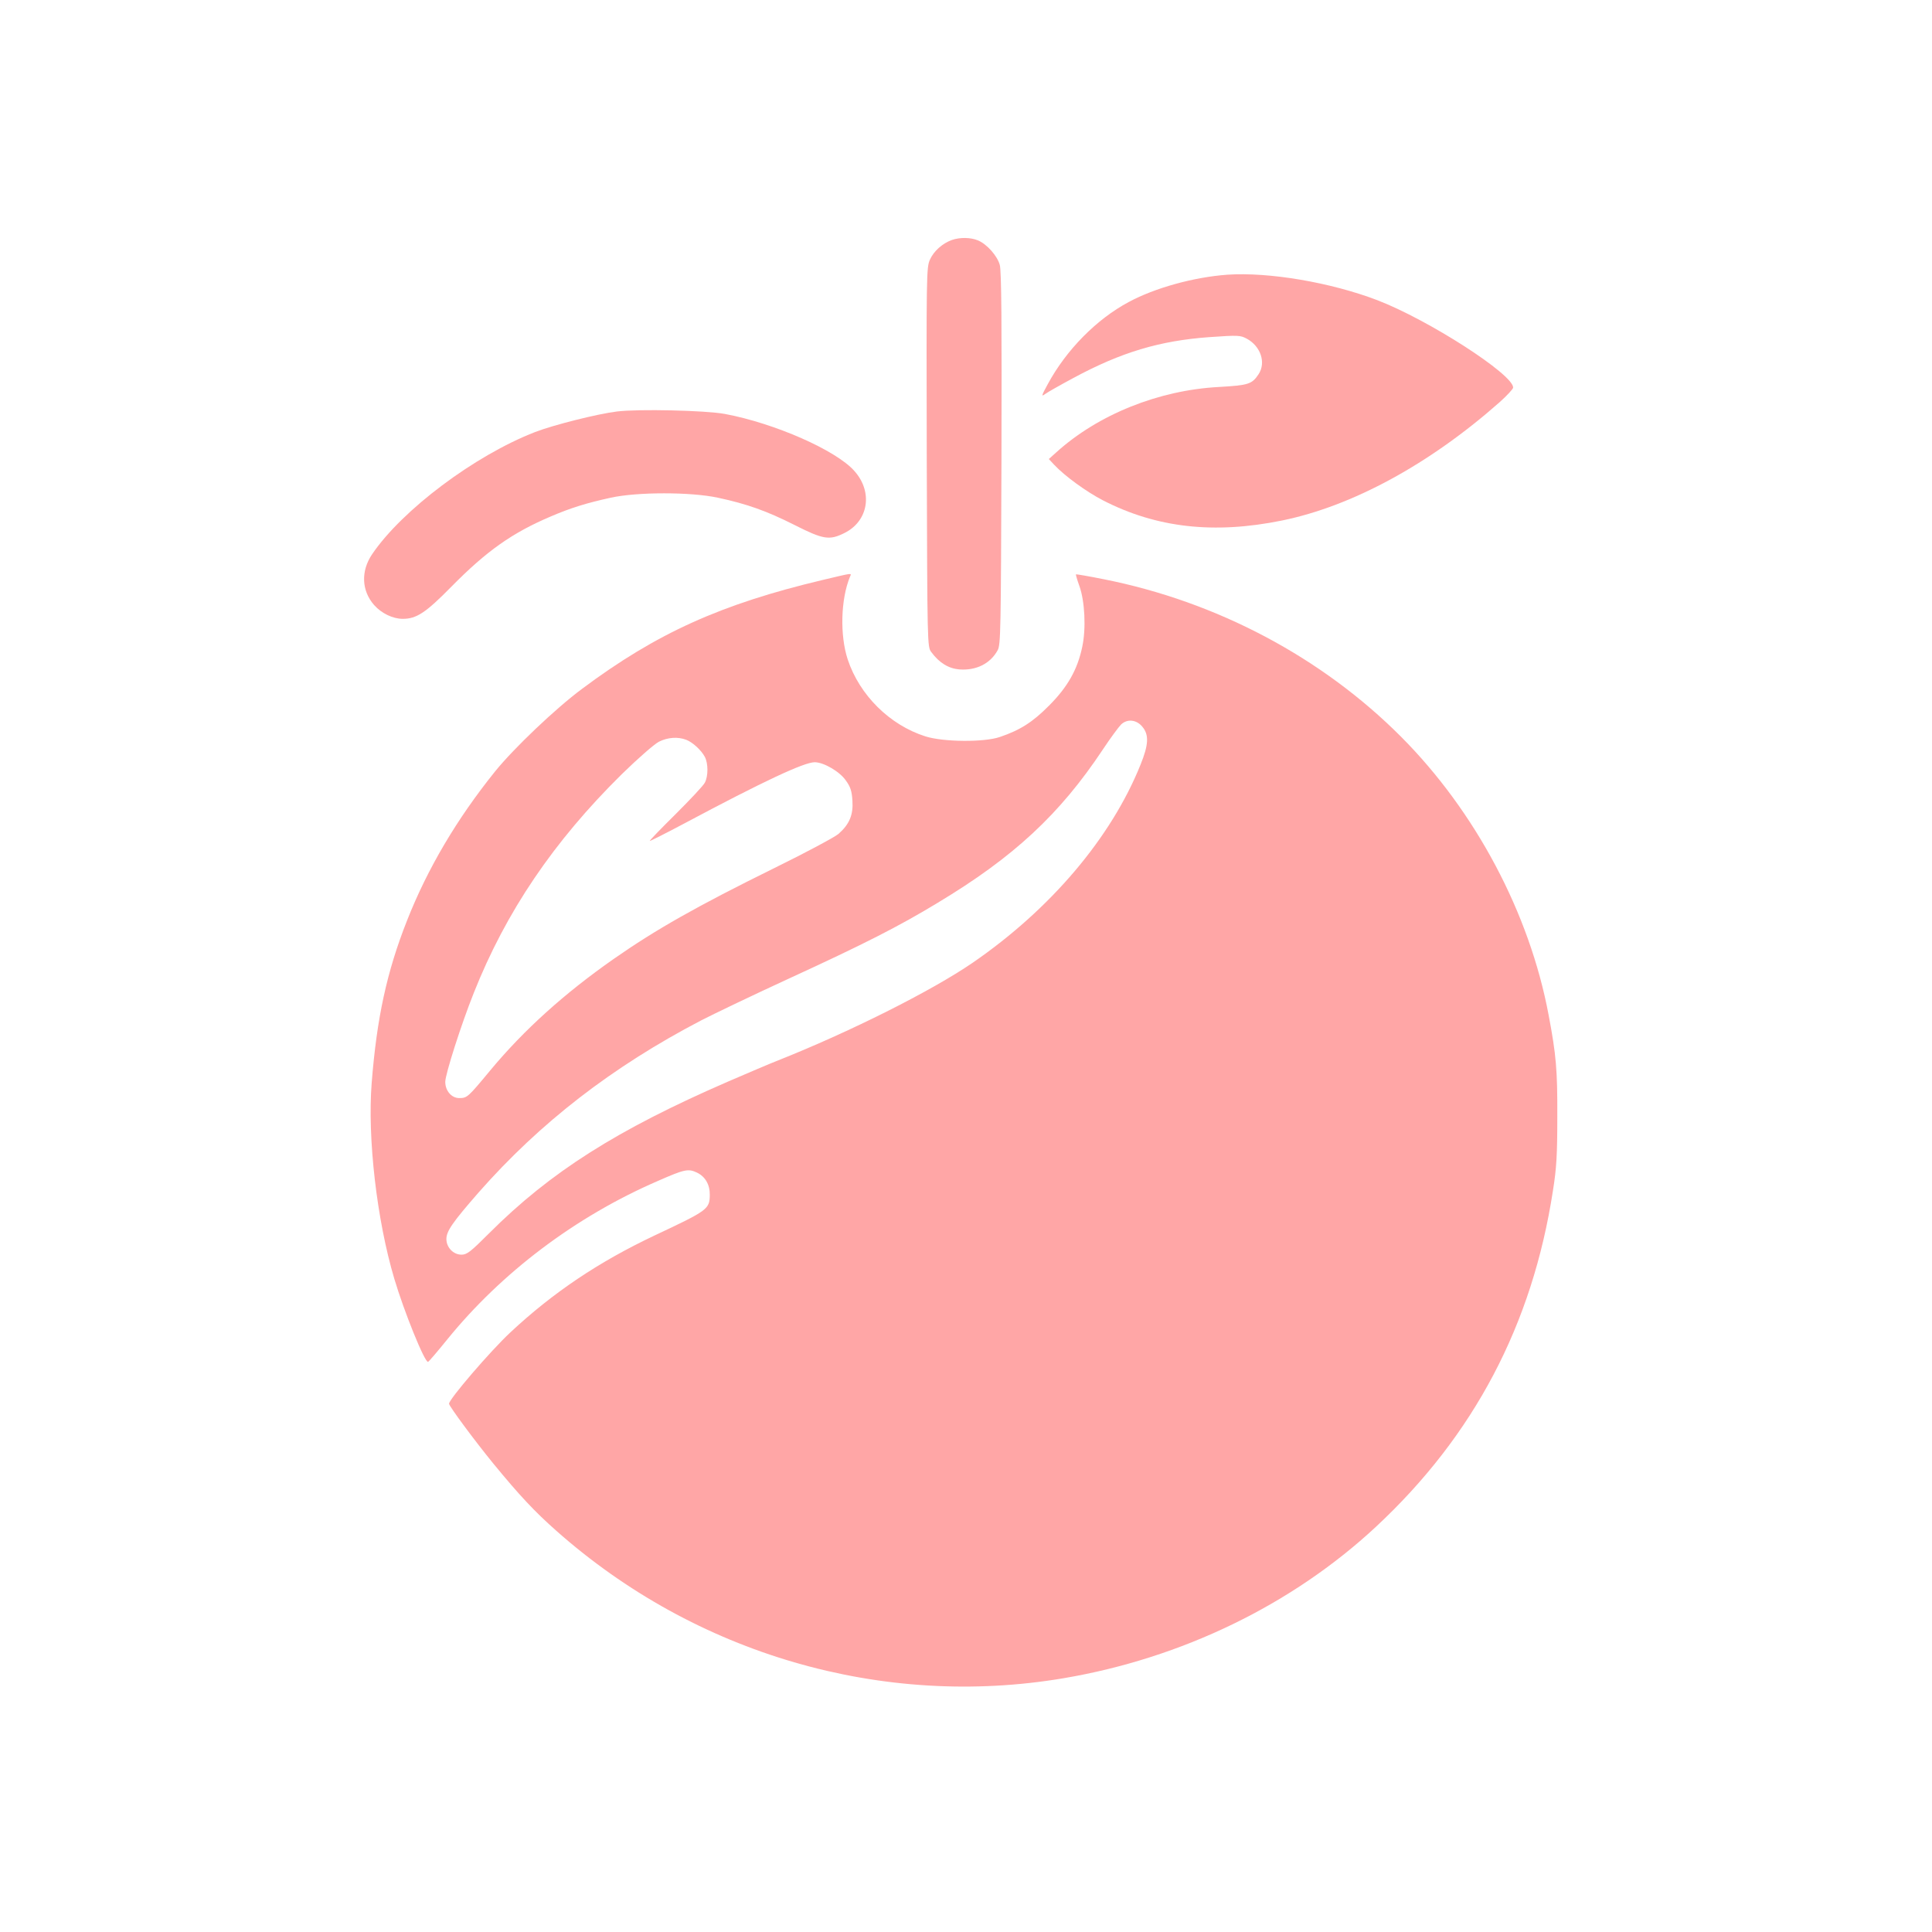 <?xml version="1.0" standalone="no"?>
<!DOCTYPE svg PUBLIC "-//W3C//DTD SVG 20010904//EN"
 "http://www.w3.org/TR/2001/REC-SVG-20010904/DTD/svg10.dtd">
<svg version="1.0" xmlns="http://www.w3.org/2000/svg"
 width="1024pt" height="1024pt" viewBox="0 0 1024 1024"
 preserveAspectRatio="xMidYMid meet">

<g transform="translate(0,1024) scale(0.1,-0.1)"
fill="#ffa6a6" stroke="none">
<path d="M5045 8968 c-50 -18 -96 -59 -116 -104 -19 -41 -19 -80 -17 -1048 3
-997 3 -1005 24 -1032 42 -57 91 -87 148 -92 89 -7 165 30 204 102 16 29 17
108 20 1016 2 713 0 996 -9 1026 -13 48 -69 111 -116 130 -38 16 -95 17 -138
2z"/>
<path d="M6505 8784 c-178 -13 -384 -70 -523 -145 -170 -91 -330 -253 -428
-434 -35 -64 -36 -69 -14 -53 14 10 81 48 150 85 252 136 457 197 718 216 156
11 166 10 200 -8 74 -40 103 -127 63 -188 -35 -53 -53 -59 -210 -68 -320 -17
-641 -146 -863 -347 l-39 -35 28 -30 c56 -60 172 -144 259 -189 284 -146 589
-180 948 -107 373 76 783 299 1154 627 39 35 72 70 72 78 0 70 -449 359 -720
463 -246 94 -574 150 -795 135z"/>
<path d="M3270 8059 c-100 -12 -336 -71 -434 -109 -320 -124 -705 -413 -864
-648 -60 -89 -56 -193 11 -269 39 -44 99 -73 152 -73 73 0 122 33 256 169 188
191 324 287 529 374 105 45 189 71 317 99 141 31 424 31 568 0 154 -33 258
-70 405 -144 154 -78 186 -83 266 -43 127 63 152 217 53 328 -96 110 -424 254
-687 303 -103 19 -459 27 -572 13z"/>
<path d="M4360 7166 c-539 -128 -880 -282 -1275 -577 -139 -103 -362 -315
-462 -439 -201 -250 -357 -513 -466 -790 -107 -271 -160 -516 -187 -860 -23
-291 27 -726 120 -1038 51 -172 162 -447 179 -440 4 1 50 55 101 118 288 355
680 651 1113 839 145 64 165 68 211 46 44 -21 69 -64 68 -119 -1 -75 -11 -82
-292 -214 -296 -140 -538 -302 -765 -514 -106 -99 -325 -354 -325 -378 0 -13
139 -200 233 -315 141 -172 221 -257 334 -357 740 -657 1731 -945 2690 -783
627 106 1212 390 1655 802 520 484 830 1072 939 1783 19 119 23 189 23 390 1
249 -6 329 -46 540 -101 540 -388 1080 -783 1476 -419 420 -975 715 -1575 834
-79 16 -146 27 -147 26 -2 -1 6 -29 18 -62 29 -81 36 -226 15 -323 -25 -120
-78 -213 -176 -311 -87 -88 -154 -130 -260 -166 -84 -29 -300 -27 -395 3 -189
60 -349 218 -412 408 -42 128 -37 319 12 438 9 21 20 22 -145 -17z m1694 -777
c37 -43 34 -96 -9 -202 -156 -388 -477 -766 -890 -1050 -219 -150 -652 -367
-1035 -519 -41 -16 -158 -66 -260 -110 -590 -256 -943 -480 -1268 -805 -98
-98 -117 -113 -146 -113 -43 0 -80 38 -80 83 0 42 34 90 171 247 325 369 707
665 1178 911 72 37 283 138 470 224 390 179 581 276 785 400 403 242 647 469
875 812 41 62 85 121 97 133 33 31 81 26 112 -11z m-2417 -70 c34 -13 80 -55
99 -91 18 -35 18 -101 0 -136 -8 -16 -78 -90 -155 -167 -77 -76 -139 -140
-137 -142 1 -2 84 40 182 92 420 224 636 325 692 325 48 0 134 -50 166 -98 24
-33 31 -56 34 -106 5 -75 -16 -125 -74 -176 -20 -17 -173 -99 -338 -180 -412
-203 -629 -326 -854 -483 -260 -182 -475 -375 -655 -592 -117 -141 -121 -145
-163 -145 -41 0 -74 39 -74 86 0 40 85 306 151 471 171 431 423 803 785 1160
87 85 173 160 197 172 46 23 100 27 144 10z"/>
</g>
</svg>
